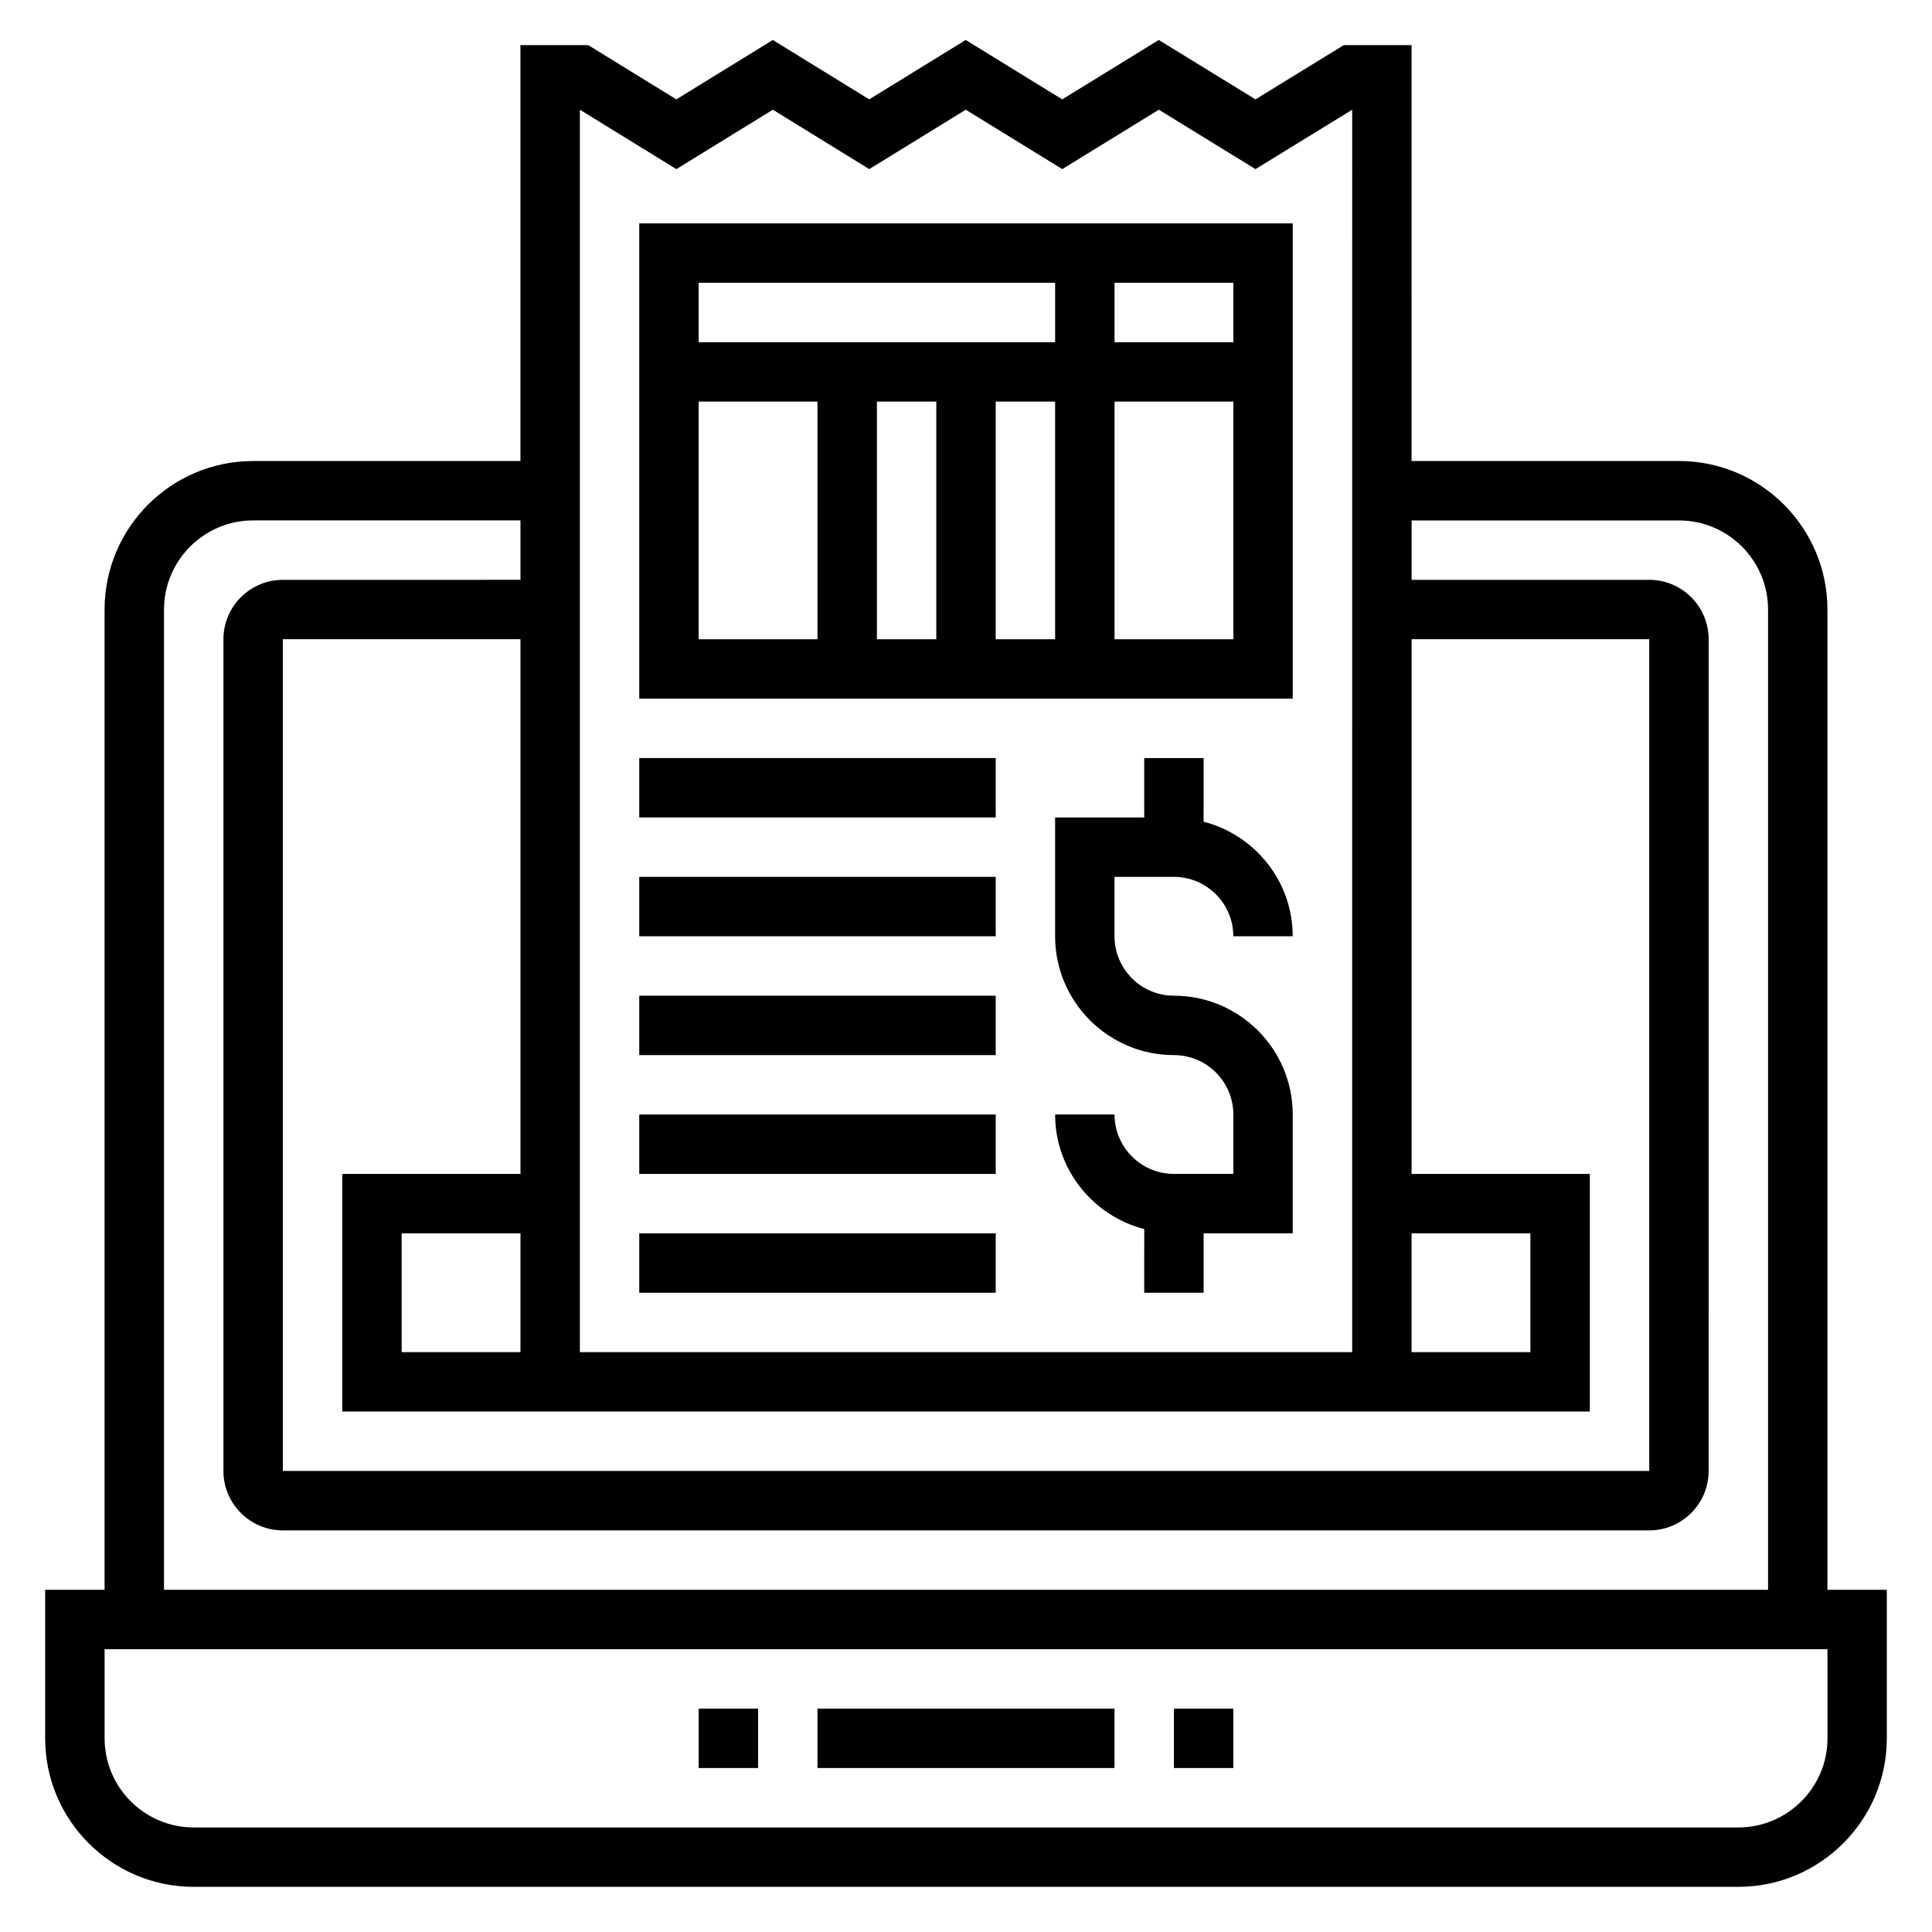 <?xml version="1.0" encoding="UTF-8"?>
<!-- Uploaded to: ICON Repo, www.svgrepo.com, Generator: ICON Repo Mixer Tools -->
<svg fill="#000000" width="800px" height="800px" version="1.1" viewBox="144 144 512 512" xmlns="http://www.w3.org/2000/svg">
 <g>
  <path d="m628.29 565.31v-259.78c0-21.703-17.656-39.359-39.359-39.359h-70.848l-0.004-110.21h-17.965l-23.402 14.375-25.625-15.742-25.586 15.742-25.578-15.742-25.578 15.742-25.543-15.742-25.566 15.742-23.344-14.375h-17.973v110.21l-70.848 0.004c-21.703 0-39.359 17.656-39.359 39.359v259.78h-15.746v39.359c0 21.703 17.656 39.359 39.359 39.359h409.34c21.703 0 39.359-17.656 39.359-39.359v-39.359zm-110.21-94.465h31.488v31.488h-31.488zm-220.41-297.77 25.578 15.742 25.566-15.742 25.543 15.742 25.578-15.742 25.578 15.742 25.586-15.742 25.625 15.742 25.625-15.742-0.008 329.26h-204.67zm267.65 345v-62.977h-47.23l-0.004-141.7h62.977v220.42h-362.11v-220.42h62.977v141.7h-47.23v62.977zm-283.39-47.23v31.488h-31.488v-31.488zm-94.465-165.31c0-13.02 10.598-23.617 23.617-23.617h70.848v15.742l-62.977 0.004c-8.684 0-15.742 7.062-15.742 15.742v220.42c0 8.684 7.062 15.742 15.742 15.742h362.11c8.684 0 15.742-7.062 15.742-15.742l0.004-220.42c0-8.684-7.062-15.742-15.742-15.742h-62.977v-15.742h70.848c13.02 0 23.617 10.598 23.617 23.617v259.78l-425.09-0.004zm440.84 299.14c0 13.02-10.598 23.617-23.617 23.617h-409.35c-13.02 0-23.617-10.598-23.617-23.617v-23.617h456.58z"/>
  <path d="m360.64 596.8h78.719v15.742h-78.719z"/>
  <path d="m455.1 596.8h15.742v15.742h-15.742z"/>
  <path d="m329.15 596.8h15.742v15.742h-15.742z"/>
  <path d="m455.1 376.38c8.684 0 15.742 7.062 15.742 15.742h15.742c0-14.625-10.066-26.852-23.617-30.371l0.008-16.859h-15.742v15.742h-23.617v31.488c0 17.367 14.121 31.488 31.488 31.488 8.684 0 15.742 7.062 15.742 15.742v15.742h-15.742c-8.684 0-15.742-7.062-15.742-15.742h-15.742c0 14.625 10.066 26.852 23.617 30.371l-0.008 16.863h15.742v-15.742h23.617v-31.488c0-17.367-14.121-31.488-31.488-31.488-8.684 0-15.742-7.062-15.742-15.742v-15.742z"/>
  <path d="m313.41 470.85h94.465v15.742h-94.465z"/>
  <path d="m313.41 439.36h94.465v15.742h-94.465z"/>
  <path d="m313.41 407.87h94.465v15.742h-94.465z"/>
  <path d="m313.41 376.38h94.465v15.742h-94.465z"/>
  <path d="m313.41 344.89h94.465v15.742h-94.465z"/>
  <path d="m313.41 329.15h173.18v-125.95h-173.18zm78.719-15.742h-15.742v-62.977h15.742zm31.488 0h-15.742v-62.977h15.742zm15.746-94.465h31.488v15.742h-31.488zm0 31.488h31.488v62.977h-31.488zm-110.21-31.488h94.465v15.742l-94.465 0.004zm0 31.488h31.488v62.977h-31.488z"/>
 </g>
</svg>